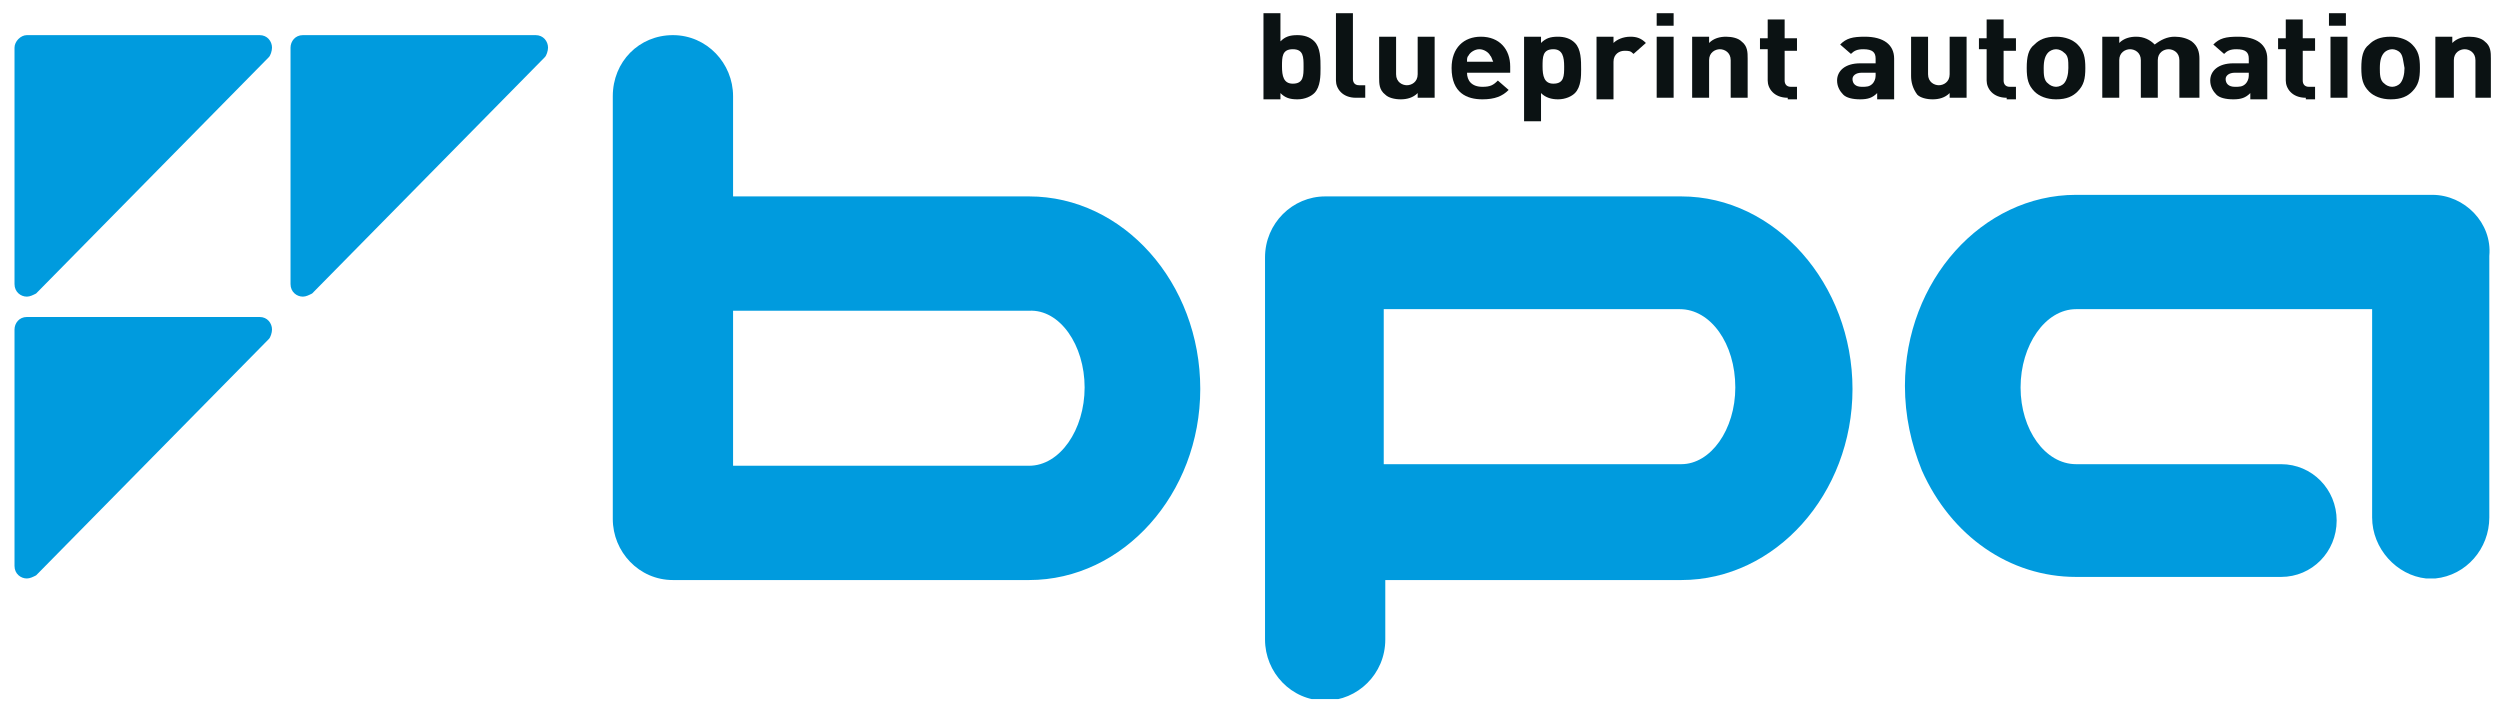 <svg width="113" height="32" viewBox="0 0 113 32" fill="none" xmlns="http://www.w3.org/2000/svg">
<g clip-path="url(#clip0_932_764)">
<path d="M75.996 8.878H59.897C58.433 8.878 57.179 10.081 57.179 11.638V28.908C57.179 30.394 58.364 31.668 59.897 31.668C61.36 31.668 62.615 30.465 62.615 28.908V26.218H75.996C80.248 26.218 83.733 22.326 83.733 17.584C83.733 12.841 80.248 8.878 75.996 8.878ZM75.996 20.981H62.545V13.974H75.927C77.321 13.974 78.436 15.531 78.436 17.513C78.436 19.424 77.321 20.981 75.996 20.981Z" fill="#009BDE"/>
<path d="M109.938 8.807H93.839C89.587 8.807 86.103 12.7 86.103 17.442C86.103 18.787 86.381 20.061 86.869 21.264C88.193 24.236 90.842 26.077 93.839 26.077H103.108C104.502 26.077 105.617 24.944 105.617 23.529C105.617 22.113 104.502 20.981 103.108 20.981H93.839C92.445 20.981 91.33 19.424 91.33 17.513C91.33 15.602 92.445 13.974 93.839 13.974H107.22V23.387C107.22 24.803 108.335 26.006 109.659 26.147C109.729 26.147 109.799 26.147 109.869 26.147C109.938 26.147 110.008 26.147 110.078 26.147C111.472 26.006 112.517 24.803 112.517 23.387V11.568C112.656 10.081 111.402 8.807 109.938 8.807Z" fill="#009BDE"/>
<path d="M46.516 8.878H33.135V4.348C33.135 2.862 31.95 1.588 30.416 1.588C28.883 1.588 27.698 2.791 27.698 4.348V23.458C27.698 24.944 28.883 26.218 30.416 26.218H46.516C50.767 26.218 54.252 22.326 54.252 17.583C54.252 12.771 50.767 8.878 46.516 8.878ZM49.025 17.513C49.025 19.424 47.91 21.052 46.516 21.052H33.135V14.045H46.516C47.91 13.974 49.025 15.602 49.025 17.513Z" fill="#009BDE"/>
<path d="M11.738 1.588H1.214C0.935 1.588 0.656 1.871 0.656 2.154V12.841C0.656 13.195 0.935 13.408 1.214 13.408C1.353 13.408 1.493 13.337 1.632 13.266L12.156 2.579C12.226 2.508 12.295 2.296 12.295 2.154C12.295 1.871 12.086 1.588 11.738 1.588Z" fill="#009BDE"/>
<path d="M24.213 1.588H13.689C13.341 1.588 13.132 1.871 13.132 2.154V12.841C13.132 13.195 13.411 13.408 13.689 13.408C13.829 13.408 13.968 13.337 14.108 13.266L24.631 2.579C24.701 2.508 24.771 2.296 24.771 2.154C24.771 1.871 24.562 1.588 24.213 1.588Z" fill="#009BDE"/>
<path d="M11.738 14.328H1.214C0.865 14.328 0.656 14.611 0.656 14.894V25.581C0.656 25.935 0.935 26.147 1.214 26.147C1.353 26.147 1.493 26.077 1.632 26.006L12.156 15.319C12.226 15.248 12.295 15.036 12.295 14.894C12.295 14.611 12.086 14.328 11.738 14.328Z" fill="#009BDE"/>
<path d="M59.409 4.207C59.27 4.348 58.991 4.49 58.643 4.49C58.294 4.49 58.085 4.419 57.876 4.207V4.49H57.109V0.597H57.876V1.871C58.085 1.659 58.294 1.588 58.643 1.588C58.921 1.588 59.2 1.659 59.409 1.871C59.688 2.154 59.688 2.65 59.688 3.074C59.688 3.428 59.688 3.924 59.409 4.207ZM58.434 2.225C57.946 2.225 57.946 2.579 57.946 3.004C57.946 3.428 58.015 3.782 58.434 3.782C58.921 3.782 58.921 3.428 58.921 3.004C58.921 2.579 58.921 2.225 58.434 2.225Z" fill="#0B1213"/>
<path d="M61.291 4.419C60.664 4.419 60.385 3.994 60.385 3.641V0.597H61.152V3.57C61.152 3.711 61.221 3.853 61.431 3.853H61.709V4.419H61.291Z" fill="#0B1213"/>
<path d="M64.079 4.419V4.207C63.87 4.419 63.591 4.49 63.312 4.49C63.033 4.49 62.755 4.419 62.615 4.278C62.337 4.065 62.337 3.782 62.337 3.499V1.659H63.103V3.357C63.103 3.711 63.382 3.853 63.591 3.853C63.8 3.853 64.079 3.711 64.079 3.357V1.659H64.846V4.419H64.079Z" fill="#0B1213"/>
<path d="M66.309 3.287C66.309 3.641 66.518 3.924 67.006 3.924C67.355 3.924 67.494 3.853 67.703 3.641L68.191 4.065C67.912 4.348 67.564 4.49 67.006 4.49C66.309 4.49 65.612 4.207 65.612 3.074C65.612 2.154 66.17 1.659 66.936 1.659C67.773 1.659 68.261 2.225 68.261 3.004V3.287H66.309ZM67.355 2.508C67.285 2.367 67.076 2.225 66.867 2.225C66.658 2.225 66.448 2.367 66.379 2.508C66.309 2.579 66.309 2.65 66.309 2.791H67.494C67.424 2.65 67.424 2.579 67.355 2.508Z" fill="#0B1213"/>
<path d="M71.188 4.207C71.048 4.348 70.77 4.49 70.421 4.49C70.142 4.49 69.864 4.419 69.654 4.207V5.481H68.888V1.659H69.654V1.942C69.864 1.73 70.073 1.659 70.421 1.659C70.7 1.659 70.979 1.73 71.188 1.942C71.467 2.225 71.467 2.72 71.467 3.145C71.467 3.428 71.467 3.924 71.188 4.207ZM70.212 2.225C69.724 2.225 69.724 2.579 69.724 3.004C69.724 3.428 69.794 3.782 70.212 3.782C70.7 3.782 70.7 3.428 70.7 3.004C70.7 2.579 70.63 2.225 70.212 2.225Z" fill="#0B1213"/>
<path d="M73.836 2.437C73.697 2.296 73.627 2.296 73.418 2.296C73.209 2.296 72.93 2.437 72.93 2.791V4.49H72.163V1.659H72.93V1.942C73.07 1.8 73.348 1.659 73.697 1.659C73.976 1.659 74.185 1.73 74.394 1.942L73.836 2.437Z" fill="#0B1213"/>
<path d="M74.882 0.597H75.648V1.163H74.882V0.597ZM74.882 1.659H75.648V4.419H74.882V1.659Z" fill="#0B1213"/>
<path d="M78.227 4.419V2.72C78.227 2.367 77.948 2.225 77.739 2.225C77.53 2.225 77.251 2.367 77.251 2.72V4.419H76.485V1.659H77.251V1.942C77.46 1.73 77.739 1.659 78.018 1.659C78.297 1.659 78.576 1.73 78.715 1.871C78.994 2.083 78.994 2.367 78.994 2.65V4.419H78.227Z" fill="#0B1213"/>
<path d="M80.806 4.419C80.178 4.419 79.9 3.994 79.9 3.641V2.225H79.551V1.73H79.9V0.88H80.666V1.73H81.224V2.296H80.666V3.641C80.666 3.782 80.736 3.924 80.945 3.924H81.224V4.49H80.806V4.419Z" fill="#0B1213"/>
<path d="M84.848 4.207C84.639 4.419 84.43 4.49 84.081 4.49C83.733 4.49 83.454 4.419 83.315 4.278C83.175 4.136 83.036 3.924 83.036 3.641C83.036 3.216 83.384 2.862 84.081 2.862H84.778V2.65C84.778 2.367 84.639 2.225 84.221 2.225C83.942 2.225 83.803 2.296 83.663 2.437L83.175 2.013C83.454 1.73 83.733 1.659 84.29 1.659C85.127 1.659 85.615 2.013 85.615 2.65V4.49H84.848V4.207ZM84.778 3.287H84.151C83.872 3.287 83.733 3.428 83.733 3.57C83.733 3.782 83.872 3.924 84.151 3.924C84.36 3.924 84.499 3.924 84.639 3.782C84.709 3.711 84.778 3.57 84.778 3.428V3.287Z" fill="#0B1213"/>
<path d="M88.124 4.419V4.207C87.915 4.419 87.636 4.49 87.357 4.49C87.078 4.49 86.799 4.419 86.66 4.278C86.451 3.994 86.381 3.711 86.381 3.428V1.659H87.148V3.357C87.148 3.711 87.427 3.853 87.636 3.853C87.845 3.853 88.124 3.711 88.124 3.357V1.659H88.89V4.419H88.124Z" fill="#0B1213"/>
<path d="M90.702 4.419C90.075 4.419 89.796 3.994 89.796 3.641V2.225H89.448V1.73H89.796V0.88H90.563V1.73H91.121V2.296H90.563V3.641C90.563 3.782 90.633 3.924 90.842 3.924H91.121V4.49H90.702V4.419Z" fill="#0B1213"/>
<path d="M93.908 4.136C93.699 4.348 93.421 4.49 92.933 4.49C92.514 4.49 92.166 4.348 91.957 4.136C91.678 3.853 91.608 3.57 91.608 3.074C91.608 2.579 91.678 2.225 91.957 2.013C92.166 1.8 92.445 1.659 92.933 1.659C93.351 1.659 93.699 1.8 93.908 2.013C94.187 2.296 94.257 2.579 94.257 3.074C94.257 3.57 94.187 3.853 93.908 4.136ZM93.281 2.367C93.211 2.296 93.072 2.225 92.933 2.225C92.793 2.225 92.654 2.296 92.584 2.367C92.445 2.508 92.375 2.72 92.375 3.074C92.375 3.357 92.375 3.641 92.584 3.782C92.654 3.853 92.793 3.924 92.933 3.924C93.072 3.924 93.211 3.853 93.281 3.782C93.421 3.641 93.49 3.357 93.49 3.074C93.49 2.72 93.49 2.508 93.281 2.367Z" fill="#0B1213"/>
<path d="M98.508 4.419V2.72C98.508 2.367 98.23 2.225 98.02 2.225C97.811 2.225 97.532 2.367 97.532 2.72V4.419H96.766V2.72C96.766 2.367 96.487 2.225 96.278 2.225C96.069 2.225 95.79 2.367 95.79 2.72V4.419H95.023V1.659H95.79V1.942C95.999 1.73 96.278 1.659 96.557 1.659C96.905 1.659 97.184 1.8 97.393 2.013C97.672 1.8 97.951 1.659 98.299 1.659C98.578 1.659 98.857 1.73 99.066 1.871C99.345 2.083 99.414 2.367 99.414 2.65V4.419H98.508Z" fill="#0B1213"/>
<path d="M101.714 4.207C101.505 4.419 101.296 4.49 100.948 4.49C100.599 4.49 100.32 4.419 100.181 4.278C100.042 4.136 99.902 3.924 99.902 3.641C99.902 3.216 100.251 2.862 100.948 2.862H101.645V2.65C101.645 2.367 101.505 2.225 101.087 2.225C100.808 2.225 100.669 2.296 100.529 2.437L100.042 2.013C100.32 1.73 100.599 1.659 101.157 1.659C101.993 1.659 102.481 2.013 102.481 2.65V4.49H101.714V4.207ZM101.645 3.287H101.017C100.739 3.287 100.599 3.428 100.599 3.57C100.599 3.782 100.739 3.924 101.017 3.924C101.226 3.924 101.366 3.924 101.505 3.782C101.575 3.711 101.645 3.57 101.645 3.428V3.287Z" fill="#0B1213"/>
<path d="M104.223 4.419C103.596 4.419 103.317 3.994 103.317 3.641V2.225H102.969V1.73H103.317V0.88H104.084V1.73H104.641V2.296H104.084V3.641C104.084 3.782 104.154 3.924 104.363 3.924H104.641V4.49H104.223V4.419Z" fill="#0B1213"/>
<path d="M105.269 0.597H106.035V1.163H105.269V0.597ZM105.338 1.659H106.105V4.419H105.338V1.659Z" fill="#0B1213"/>
<path d="M109.032 4.136C108.823 4.348 108.544 4.49 108.056 4.49C107.638 4.49 107.29 4.348 107.081 4.136C106.802 3.853 106.732 3.57 106.732 3.074C106.732 2.579 106.802 2.225 107.081 2.013C107.29 1.8 107.569 1.659 108.056 1.659C108.475 1.659 108.823 1.8 109.032 2.013C109.311 2.296 109.381 2.579 109.381 3.074C109.381 3.57 109.311 3.853 109.032 4.136ZM108.475 2.367C108.405 2.296 108.266 2.225 108.126 2.225C107.987 2.225 107.847 2.296 107.778 2.367C107.638 2.508 107.569 2.72 107.569 3.074C107.569 3.357 107.569 3.641 107.778 3.782C107.847 3.853 107.987 3.924 108.126 3.924C108.266 3.924 108.405 3.853 108.475 3.782C108.614 3.641 108.684 3.357 108.684 3.074C108.614 2.72 108.614 2.508 108.475 2.367Z" fill="#0B1213"/>
<path d="M111.89 4.419V2.72C111.89 2.367 111.611 2.225 111.402 2.225C111.193 2.225 110.914 2.367 110.914 2.72V4.419H110.078V1.659H110.844V1.942C111.053 1.73 111.332 1.659 111.611 1.659C111.89 1.659 112.168 1.73 112.308 1.871C112.587 2.083 112.587 2.367 112.587 2.65V4.419H111.89Z" fill="#0B1213"/>
</g>
<defs>
<clipPath id="clip0_932_764">
<rect width="112" height="31" fill="white" transform="translate(0.656 0.597)"/>
</clipPath>
</defs>
</svg>
